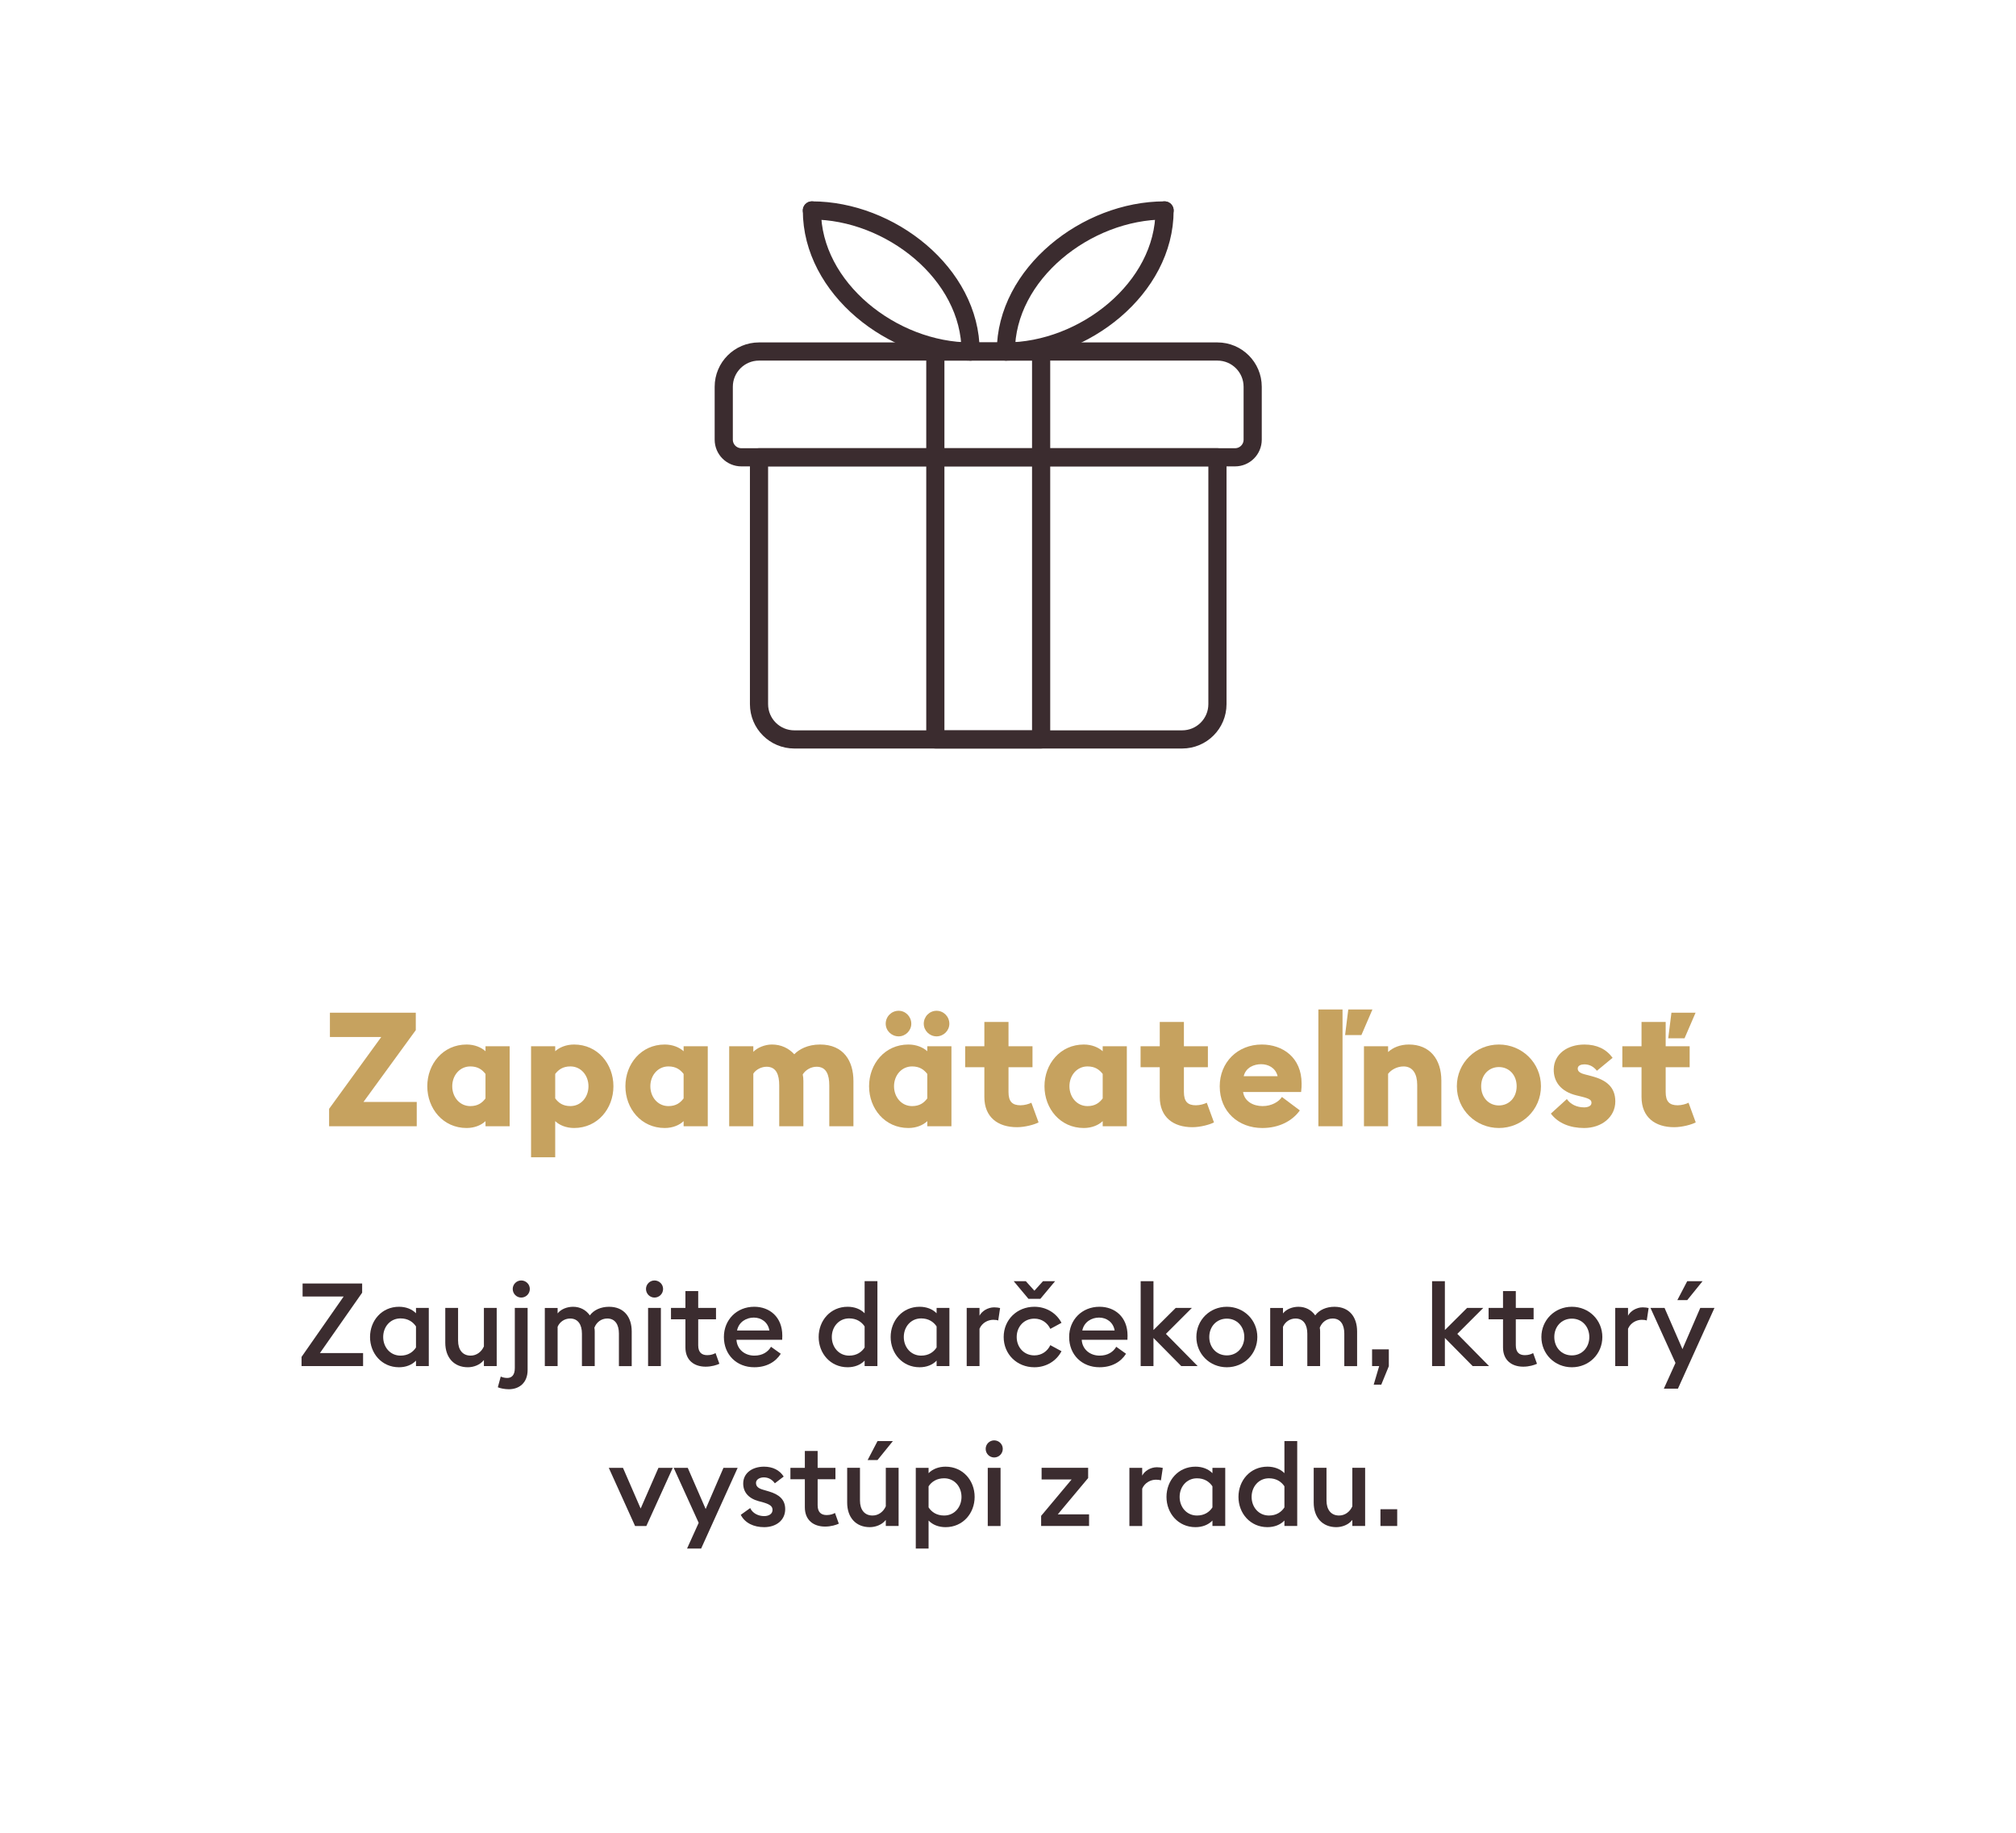 <?xml version="1.0" encoding="utf-8"?>
<!-- Generator: Adobe Illustrator 25.2.3, SVG Export Plug-In . SVG Version: 6.00 Build 0)  -->
<svg version="1.1" id="Vrstva_1" xmlns="http://www.w3.org/2000/svg" xmlns:xlink="http://www.w3.org/1999/xlink" x="0px" y="0px"
	 width="277.382px" height="252.165px" viewBox="0 0 277.382 252.165"
	 style="enable-background:new 0 0 277.382 252.165;" xml:space="preserve">
<style type="text/css">
	.st0{enable-background:new    ;}
	.st1{fill:#3B2C2F;}
	.st2{fill:#C6A25F;}
	.st3{fill:none;stroke:#3B2C2F;stroke-width:2.5;stroke-linecap:round;stroke-linejoin:round;}
</style>
<g id="Group_2260" transform="translate(2790 -973.75)">
	<g class="st0">
		<path class="st1" d="M-2748.51,1160.441l5.794-8.308h-5.65v-1.792h8.195v1.265l-5.81,8.307
			h5.938v1.793h-8.467V1160.441z"/>
		<path class="st1" d="M-2735.1,1161.866c-2.369,0-3.986-1.905-3.986-4.162
			s1.617-4.161,3.986-4.161c0.944,0,1.777,0.32,2.337,0.896v-0.736h1.761v8.003h-1.761
			v-0.752C-2733.323,1161.545-2734.156,1161.866-2735.1,1161.866z M-2734.892,1160.265
			c1.024,0,1.713-0.48,2.129-1.12v-2.897c-0.416-0.624-1.104-1.104-2.129-1.104
			c-1.409,0-2.385,1.152-2.385,2.561C-2737.277,1159.113-2736.301,1160.265-2734.892,1160.265z"/>
		<path class="st1" d="M-2721.659,1161.705h-1.761v-0.832c-0.528,0.672-1.409,0.992-2.209,0.992
			c-1.889,0-3.105-1.312-3.105-3.378v-4.785h1.761v4.497c0,1.265,0.625,2.065,1.729,2.065
			c0.816,0,1.488-0.513,1.825-1.265v-5.298h1.761V1161.705z"/>
		<path class="st1" d="M-2719.999,1164.891c-0.56,0-1.249-0.145-1.504-0.272l0.4-1.473
			c0.24,0.112,0.544,0.192,0.896,0.192c0.592,0,1.041-0.368,1.041-1.36v-8.275h1.761
			v8.531C-2717.405,1164.027-2718.574,1164.891-2719.999,1164.891z M-2718.286,1152.278
			c-0.64,0-1.168-0.528-1.168-1.185c0-0.641,0.528-1.169,1.168-1.169
			c0.656,0,1.185,0.528,1.185,1.169C-2717.101,1151.749-2717.629,1152.278-2718.286,1152.278z"/>
		<path class="st1" d="M-2704.842,1157.24c0-1.248-0.528-2.081-1.601-2.081
			c-0.832,0-1.488,0.513-1.776,1.265c0.032,0.176,0.048,0.336,0.048,0.513v4.77h-1.761
			v-4.466c0-1.248-0.544-2.081-1.617-2.081c-0.784,0-1.44,0.465-1.729,1.137v5.41h-1.761
			v-8.003h1.761v0.752c0.48-0.608,1.329-0.912,2.129-0.912
			c0.96,0,1.776,0.432,2.305,1.185c0.561-0.769,1.553-1.185,2.641-1.185
			c2.065,0,3.121,1.425,3.121,3.394v4.77h-1.761V1157.24z"/>
		<path class="st1" d="M-2699.95,1152.278c-0.64,0-1.168-0.528-1.168-1.185
			c0-0.641,0.528-1.169,1.168-1.169c0.656,0,1.185,0.528,1.185,1.169
			C-2698.765,1151.749-2699.293,1152.278-2699.95,1152.278z M-2700.83,1153.703h1.761v8.003h-1.761
			V1153.703z"/>
		<path class="st1" d="M-2692.909,1161.786c-1.553,0-2.785-0.849-2.785-2.657v-3.857h-1.985v-1.568
			h1.985v-2.321h1.761v2.321h2.449v1.568h-2.449v3.569c0,0.992,0.496,1.36,1.249,1.36
			c0.496,0,0.896-0.144,1.136-0.288l0.528,1.473
			C-2691.388,1161.561-2692.092,1161.786-2692.909,1161.786z"/>
		<path class="st1" d="M-2686.221,1153.542c2.097,0,3.858,1.393,3.858,3.97
			c0,0.176,0,0.319-0.016,0.576h-6.291c0.08,1.312,1.136,2.177,2.465,2.177
			c1.121,0,1.873-0.513,2.289-1.217l1.344,0.961c-0.72,1.136-1.969,1.856-3.649,1.856
			c-2.433,0-4.178-1.729-4.178-4.162C-2690.398,1155.351-2688.653,1153.542-2686.221,1153.542z
			 M-2688.589,1156.807h4.45c-0.192-1.152-1.121-1.776-2.145-1.776
			S-2688.35,1155.623-2688.589,1156.807z"/>
		<path class="st1" d="M-2673.374,1153.542c0.944,0,1.777,0.32,2.337,0.896v-4.418h1.761v11.685
			h-1.761v-0.752c-0.56,0.592-1.393,0.912-2.337,0.912c-2.369,0-3.986-1.905-3.986-4.162
			S-2675.743,1153.542-2673.374,1153.542z M-2671.037,1156.247
			c-0.416-0.624-1.104-1.104-2.129-1.104c-1.409,0-2.385,1.152-2.385,2.561
			c0,1.409,0.976,2.562,2.385,2.562c1.024,0,1.713-0.48,2.129-1.12V1156.247z"/>
		<path class="st1" d="M-2663.469,1161.866c-2.369,0-3.986-1.905-3.986-4.162
			s1.617-4.161,3.986-4.161c0.944,0,1.777,0.32,2.337,0.896v-0.736h1.761v8.003h-1.761
			v-0.752C-2661.692,1161.545-2662.525,1161.866-2663.469,1161.866z M-2663.261,1160.265
			c1.024,0,1.713-0.48,2.129-1.12v-2.897c-0.416-0.624-1.104-1.104-2.129-1.104
			c-1.409,0-2.385,1.152-2.385,2.561C-2665.646,1159.113-2664.67,1160.265-2663.261,1160.265z"/>
		<path class="st1" d="M-2656.991,1153.703h1.761v1.072c0.304-0.608,1.12-1.152,2.017-1.152
			c0.336,0,0.625,0.048,0.816,0.096l-0.256,1.713c-0.16-0.064-0.417-0.096-0.688-0.096
			c-0.704,0-1.537,0.399-1.889,1.232v5.138h-1.761V1153.703z"/>
		<path class="st1" d="M-2647.678,1161.866c-2.401,0-4.226-1.793-4.226-4.162
			c0-2.368,1.825-4.161,4.226-4.161c1.648,0,3.041,0.88,3.729,2.209l-1.537,0.832
			c-0.384-0.816-1.168-1.408-2.193-1.408c-1.425,0-2.433,1.104-2.433,2.528
			c0,1.425,1.008,2.529,2.433,2.529c1.024,0,1.809-0.592,2.193-1.408l1.537,0.832
			C-2644.637,1160.985-2646.029,1161.866-2647.678,1161.866z M-2648.862,1150.021l1.185,1.312
			l1.185-1.312h1.665l-2.033,2.433h-1.633l-2.033-2.433H-2648.862z"/>
		<path class="st1" d="M-2638.718,1153.542c2.097,0,3.858,1.393,3.858,3.97
			c0,0.176,0,0.319-0.016,0.576h-6.291c0.08,1.312,1.136,2.177,2.465,2.177
			c1.121,0,1.873-0.513,2.289-1.217l1.344,0.961c-0.72,1.136-1.969,1.856-3.649,1.856
			c-2.433,0-4.178-1.729-4.178-4.162C-2642.896,1155.351-2641.15,1153.542-2638.718,1153.542z
			 M-2641.086,1156.807h4.45c-0.192-1.152-1.121-1.776-2.145-1.776
			S-2640.847,1155.623-2641.086,1156.807z"/>
		<path class="st1" d="M-2633.055,1150.021h1.761v6.723l3.057-3.041h2.225l-3.57,3.569
			l4.37,4.434h-2.257l-3.825-3.874v3.874h-1.761V1150.021z"/>
		<path class="st1" d="M-2621.198,1161.866c-2.369,0-4.193-1.841-4.193-4.162
			c0-2.32,1.825-4.161,4.193-4.161c2.369,0,4.194,1.841,4.194,4.161
			C-2617.004,1160.025-2618.829,1161.866-2621.198,1161.866z M-2621.198,1160.233
			c1.409,0,2.401-1.104,2.401-2.529c0-1.424-0.993-2.528-2.401-2.528
			c-1.424,0-2.417,1.104-2.417,2.528C-2623.615,1159.128-2622.623,1160.233-2621.198,1160.233z"/>
		<path class="st1" d="M-2605.036,1157.24c0-1.248-0.528-2.081-1.601-2.081
			c-0.832,0-1.488,0.513-1.776,1.265c0.032,0.176,0.048,0.336,0.048,0.513v4.77h-1.761
			v-4.466c0-1.248-0.544-2.081-1.617-2.081c-0.784,0-1.44,0.465-1.729,1.137v5.41h-1.761
			v-8.003h1.761v0.752c0.48-0.608,1.329-0.912,2.129-0.912
			c0.96,0,1.776,0.432,2.305,1.185c0.561-0.769,1.553-1.185,2.641-1.185
			c2.065,0,3.121,1.425,3.121,3.394v4.77h-1.761V1157.24z"/>
		<path class="st1" d="M-2600.239,1161.705h-0.977v-2.305h2.305v2.32l-1.041,2.545h-1.041
			L-2600.239,1161.705z"/>
		<path class="st1" d="M-2592.96,1150.021h1.761v6.723l3.057-3.041h2.225l-3.57,3.569
			l4.37,4.434h-2.257l-3.825-3.874v3.874h-1.761V1150.021z"/>
		<path class="st1" d="M-2580.415,1161.786c-1.553,0-2.785-0.849-2.785-2.657v-3.857h-1.985v-1.568
			h1.985v-2.321h1.761v2.321h2.449v1.568h-2.449v3.569c0,0.992,0.496,1.36,1.249,1.36
			c0.496,0,0.896-0.144,1.136-0.288l0.528,1.473
			C-2578.894,1161.561-2579.598,1161.786-2580.415,1161.786z"/>
		<path class="st1" d="M-2573.727,1161.866c-2.369,0-4.193-1.841-4.193-4.162
			c0-2.32,1.825-4.161,4.193-4.161c2.369,0,4.194,1.841,4.194,4.161
			C-2569.533,1160.025-2571.357,1161.866-2573.727,1161.866z M-2573.727,1160.233
			c1.409,0,2.401-1.104,2.401-2.529c0-1.424-0.993-2.528-2.401-2.528
			c-1.424,0-2.417,1.104-2.417,2.528C-2576.144,1159.128-2575.151,1160.233-2573.727,1160.233z"/>
		<path class="st1" d="M-2567.76,1153.703h1.761v1.072c0.304-0.608,1.12-1.152,2.017-1.152
			c0.336,0,0.625,0.048,0.816,0.096l-0.256,1.713c-0.16-0.064-0.417-0.096-0.688-0.096
			c-0.704,0-1.537,0.399-1.889,1.232v5.138h-1.761V1153.703z"/>
		<path class="st1" d="M-2561.071,1164.811l1.601-3.538l-3.441-7.57h1.937l2.465,5.666
			l2.449-5.666h1.953l-5.026,11.108H-2561.071z M-2557.854,1150.021h2.113l-2.113,2.609h-1.361
			L-2557.854,1150.021z"/>
	</g>
	<g class="st0">
		<path class="st1" d="M-2706.238,1175.703h1.953l2.433,5.602l2.449-5.602h1.969l-3.634,8.003
			h-1.552L-2706.238,1175.703z"/>
		<path class="st1" d="M-2695.469,1186.811l1.601-3.538l-3.441-7.57h1.937l2.465,5.666l2.449-5.666
			h1.953l-5.026,11.108H-2695.469z"/>
		<path class="st1" d="M-2684.86,1183.866c-1.425,0-2.641-0.561-3.217-1.697l1.296-0.928
			c0.32,0.704,1.104,1.104,1.921,1.104c0.624,0,1.152-0.288,1.152-0.849
			c0-0.464-0.272-0.736-1.232-1.024l-0.704-0.192c-1.393-0.384-2.113-1.264-2.097-2.448
			c0.016-1.425,1.265-2.289,2.865-2.289c1.201,0,2.145,0.479,2.705,1.36l-1.216,0.929
			c-0.352-0.496-0.864-0.816-1.521-0.816c-0.528,0-1.073,0.271-1.073,0.752
			c0,0.384,0.176,0.721,0.96,0.944l0.816,0.24c1.409,0.416,2.241,1.12,2.241,2.433
			C-2681.963,1182.921-2683.212,1183.866-2684.86,1183.866z"/>
		<path class="st1" d="M-2676.476,1183.786c-1.553,0-2.785-0.849-2.785-2.657v-3.857h-1.985v-1.568
			h1.985v-2.321h1.761v2.321h2.449v1.568h-2.449v3.569c0,0.992,0.496,1.36,1.249,1.36
			c0.496,0,0.896-0.144,1.136-0.288l0.528,1.473
			C-2674.956,1183.561-2675.66,1183.786-2676.476,1183.786z"/>
		<path class="st1" d="M-2666.362,1183.705h-1.761v-0.832c-0.528,0.672-1.409,0.992-2.209,0.992
			c-1.889,0-3.105-1.312-3.105-3.378v-4.785h1.761v4.497c0,1.265,0.625,2.065,1.729,2.065
			c0.816,0,1.488-0.513,1.825-1.265v-5.298h1.761V1183.705z M-2669.26,1172.021h2.113
			l-2.113,2.609h-1.36L-2669.26,1172.021z"/>
		<path class="st1" d="M-2663.998,1175.703h1.761v0.736c0.56-0.576,1.393-0.896,2.337-0.896
			c2.385,0,4.001,1.904,4.001,4.161s-1.617,4.162-4.001,4.162
			c-0.944,0-1.777-0.32-2.337-0.912v3.857h-1.761V1175.703z M-2660.092,1182.265
			c1.409,0,2.385-1.152,2.385-2.562c0-1.408-0.977-2.561-2.385-2.561
			c-1.04,0-1.729,0.48-2.145,1.104v2.897
			C-2661.821,1181.785-2661.132,1182.265-2660.092,1182.265z"/>
		<path class="st1" d="M-2653.213,1174.278c-0.64,0-1.168-0.528-1.168-1.185
			c0-0.641,0.528-1.169,1.168-1.169c0.656,0,1.185,0.528,1.185,1.169
			C-2652.029,1173.749-2652.557,1174.278-2653.213,1174.278z M-2654.094,1175.703h1.761v8.003h-1.761
			V1175.703z"/>
		<path class="st1" d="M-2646.75,1182.313l4.194-5.01h-4.13v-1.601h6.403v1.408l-4.178,4.994
			h4.306v1.601h-6.595V1182.313z"/>
		<path class="st1" d="M-2634.606,1175.703h1.761v1.072c0.304-0.608,1.12-1.152,2.017-1.152
			c0.336,0,0.625,0.048,0.816,0.096l-0.256,1.713c-0.16-0.064-0.417-0.096-0.688-0.096
			c-0.704,0-1.537,0.399-1.889,1.232v5.138h-1.761V1175.703z"/>
		<path class="st1" d="M-2625.517,1183.866c-2.369,0-3.986-1.905-3.986-4.162s1.617-4.161,3.986-4.161
			c0.944,0,1.777,0.32,2.337,0.896v-0.736h1.761v8.003h-1.761v-0.752
			C-2623.74,1183.545-2624.573,1183.866-2625.517,1183.866z M-2625.309,1182.265
			c1.024,0,1.713-0.48,2.129-1.12v-2.897c-0.416-0.624-1.104-1.104-2.129-1.104
			c-1.409,0-2.385,1.152-2.385,2.561C-2627.694,1181.113-2626.718,1182.265-2625.309,1182.265z"/>
		<path class="st1" d="M-2615.613,1175.542c0.944,0,1.777,0.32,2.337,0.896v-4.418h1.761v11.685
			h-1.761v-0.752c-0.56,0.592-1.393,0.912-2.337,0.912c-2.369,0-3.986-1.905-3.986-4.162
			S-2617.982,1175.542-2615.613,1175.542z M-2613.276,1178.247
			c-0.416-0.624-1.104-1.104-2.129-1.104c-1.409,0-2.385,1.152-2.385,2.561
			c0,1.409,0.976,2.562,2.385,2.562c1.024,0,1.713-0.48,2.129-1.12V1178.247z"/>
		<path class="st1" d="M-2602.172,1183.705h-1.761v-0.832c-0.528,0.672-1.409,0.992-2.209,0.992
			c-1.889,0-3.105-1.312-3.105-3.378v-4.785h1.761v4.497c0,1.265,0.625,2.065,1.729,2.065
			c0.816,0,1.488-0.513,1.825-1.265v-5.298h1.761V1183.705z"/>
		<path class="st1" d="M-2600.063,1183.705v-2.305h2.305v2.305H-2600.063z"/>
	</g>
	<g class="st0">
		<path class="st2" d="M-2744.717,1126.307l7.173-9.879h-7.063v-3.345h11.815v2.398l-7.195,9.879
			h7.327v3.345h-12.058V1126.307z"/>
		<path class="st2" d="M-2731.209,1123.204c0-3.059,2.156-5.742,5.413-5.742
			c1.101,0,2.024,0.396,2.597,0.924v-0.683h3.322v11.002h-3.322v-0.704
			c-0.572,0.55-1.496,0.946-2.597,0.946
			C-2729.053,1128.948-2731.209,1126.263-2731.209,1123.204z M-2723.2,1124.877v-3.367
			c-0.462-0.594-1.056-1.034-2.09-1.034c-1.474,0-2.486,1.255-2.486,2.729
			c0,1.475,1.012,2.729,2.486,2.729C-2724.256,1125.933-2723.662,1125.493-2723.2,1124.877z"/>
		<path class="st2" d="M-2716.931,1117.703h3.322v0.683c0.572-0.528,1.497-0.924,2.597-0.924
			c3.256,0,5.413,2.684,5.413,5.742s-2.156,5.743-5.413,5.743
			c-1.1,0-2.024-0.396-2.597-0.946v4.973h-3.322V1117.703z M-2709.032,1123.204
			c0-1.474-1.012-2.729-2.486-2.729c-1.034,0-1.628,0.44-2.09,1.034v3.367
			c0.462,0.615,1.056,1.056,2.09,1.056
			C-2710.044,1125.933-2709.032,1124.679-2709.032,1123.204z"/>
		<path class="st2" d="M-2703.951,1123.204c0-3.059,2.156-5.742,5.413-5.742
			c1.101,0,2.024,0.396,2.597,0.924v-0.683h3.322v11.002h-3.322v-0.704
			c-0.572,0.55-1.496,0.946-2.597,0.946
			C-2701.795,1128.948-2703.951,1126.263-2703.951,1123.204z M-2695.942,1124.877v-3.367
			c-0.462-0.594-1.056-1.034-2.09-1.034c-1.474,0-2.486,1.255-2.486,2.729
			c0,1.475,1.012,2.729,2.486,2.729C-2696.998,1125.933-2696.404,1125.493-2695.942,1124.877z"/>
		<path class="st2" d="M-2675.899,1123.073c0-1.431-0.396-2.553-1.738-2.553
			c-0.748,0-1.496,0.396-1.914,1.057c0.066,0.33,0.088,0.572,0.088,0.902v6.227h-3.323
			v-5.633c0-1.431-0.396-2.553-1.738-2.553c-0.726,0-1.474,0.396-1.826,0.946v7.239h-3.322
			v-11.002h3.322v0.771c0.528-0.572,1.584-1.012,2.553-1.012
			c1.276,0,2.31,0.506,3.08,1.342c0.638-0.66,1.826-1.342,3.542-1.342
			c3.257,0,4.599,2.288,4.599,5.017v6.227h-3.322V1123.073z"/>
		<path class="st2" d="M-2670.424,1123.204c0-3.059,2.156-5.742,5.413-5.742
			c1.101,0,2.024,0.396,2.597,0.924v-0.683h3.322v11.002h-3.322v-0.704
			c-0.572,0.55-1.496,0.946-2.597,0.946
			C-2668.268,1128.948-2670.424,1126.263-2670.424,1123.204z M-2668.135,1114.601
			c0-0.989,0.792-1.782,1.782-1.782c0.946,0,1.738,0.793,1.738,1.782
			c0,0.946-0.792,1.738-1.738,1.738C-2667.343,1116.339-2668.135,1115.547-2668.135,1114.601z
			 M-2662.415,1124.877v-3.367c-0.462-0.594-1.056-1.034-2.09-1.034
			c-1.474,0-2.486,1.255-2.486,2.729c0,1.475,1.012,2.729,2.486,2.729
			C-2663.471,1125.933-2662.877,1125.493-2662.415,1124.877z M-2662.899,1114.601
			c0-0.989,0.792-1.782,1.76-1.782c0.968,0,1.76,0.793,1.76,1.782
			c0,0.946-0.792,1.738-1.76,1.738C-2662.106,1116.339-2662.899,1115.547-2662.899,1114.601z"/>
		<path class="st2" d="M-2654.562,1124.679v-4.093h-2.64v-2.883h2.64v-3.344h3.323v3.344h3.3
			v2.883h-3.3v3.41c0,1.32,0.528,1.826,1.65,1.826c0.55,0,1.166-0.176,1.496-0.352
			l0.99,2.706c-0.528,0.286-1.827,0.66-2.971,0.66
			C-2652.691,1128.837-2654.562,1127.473-2654.562,1124.679z"/>
		<path class="st2" d="M-2646.29,1123.204c0-3.059,2.156-5.742,5.413-5.742
			c1.1,0,2.024,0.396,2.597,0.924v-0.683h3.322v11.002h-3.322v-0.704
			c-0.572,0.55-1.497,0.946-2.597,0.946
			C-2644.133,1128.948-2646.29,1126.263-2646.29,1123.204z M-2638.28,1124.877v-3.367
			c-0.462-0.594-1.056-1.034-2.09-1.034c-1.474,0-2.486,1.255-2.486,2.729
			c0,1.475,1.012,2.729,2.486,2.729C-2639.336,1125.933-2638.743,1125.493-2638.28,1124.877z"/>
		<path class="st2" d="M-2630.428,1124.679v-4.093h-2.64v-2.883h2.64v-3.344h3.323v3.344h3.3
			v2.883h-3.3v3.41c0,1.32,0.528,1.826,1.65,1.826c0.55,0,1.166-0.176,1.496-0.352
			l0.99,2.706c-0.528,0.286-1.827,0.66-2.971,0.66
			C-2628.557,1128.837-2630.428,1127.473-2630.428,1124.679z"/>
		<path class="st2" d="M-2622.178,1123.204c0-3.278,2.442-5.742,5.787-5.742
			c2.905,0,5.479,1.804,5.479,5.368c0,0.286,0,0.639-0.066,1.166h-7.987
			c0.198,1.32,1.43,1.937,2.685,1.937c1.276,0,2.244-0.616,2.662-1.254l2.464,1.848
			c-1.034,1.452-2.86,2.421-5.17,2.421C-2619.56,1128.948-2622.178,1126.747-2622.178,1123.204
			z M-2618.877,1121.819h4.665c-0.286-1.166-1.298-1.65-2.267-1.65
			S-2618.591,1120.608-2618.877,1121.819z"/>
		<path class="st2" d="M-2608.604,1112.643h3.322v16.062h-3.322V1112.643z M-2604.489,1112.643h3.322
			l-1.518,3.521h-2.245L-2604.489,1112.643z"/>
		<path class="st2" d="M-2602.333,1117.703h3.322v0.793c0.682-0.639,1.694-1.034,2.86-1.034
			c2.861,0,4.467,2.002,4.467,4.973v6.271h-3.322v-5.699c0-1.474-0.594-2.53-1.871-2.53
			c-0.858,0-1.672,0.418-2.134,1.013v7.217h-3.322V1117.703z"/>
		<path class="st2" d="M-2589.552,1123.204c0-3.234,2.618-5.742,5.787-5.742
			s5.787,2.508,5.787,5.742s-2.619,5.743-5.787,5.743S-2589.552,1126.439-2589.552,1123.204z
			 M-2581.323,1123.204c0-1.562-1.056-2.641-2.442-2.641s-2.442,1.078-2.442,2.641
			s1.056,2.641,2.442,2.641S-2581.323,1124.767-2581.323,1123.204z"/>
		<path class="st2" d="M-2576.616,1126.967l2.2-2.002c0.506,0.726,1.364,1.144,2.376,1.144
			c0.506,0,1.012-0.176,1.012-0.616c0-0.374-0.198-0.571-1.342-0.857l-0.726-0.177
			c-2.09-0.506-3.168-1.848-3.125-3.608c0.044-2.046,1.826-3.388,4.225-3.388
			c1.694,0,2.992,0.615,3.873,1.826l-2.156,1.782c-0.506-0.639-1.101-0.881-1.738-0.881
			c-0.418,0-0.902,0.154-0.902,0.572c0,0.242,0.088,0.572,0.924,0.792l1.012,0.265
			c2.002,0.527,3.234,1.496,3.234,3.477c0,2.134-1.87,3.652-4.291,3.652
			C-2573.954,1128.948-2575.604,1128.309-2576.616,1126.967z"/>
		<path class="st2" d="M-2564.142,1124.679v-4.093h-2.64v-2.883h2.64v-3.344h3.323v3.344h3.3
			v2.883h-3.3v3.41c0,1.32,0.528,1.826,1.65,1.826c0.55,0,1.166-0.176,1.496-0.352
			l0.99,2.706c-0.528,0.286-1.827,0.66-2.971,0.66
			C-2562.271,1128.837-2564.142,1127.473-2564.142,1124.679z M-2560.027,1113.083h3.322
			l-1.518,3.521h-2.244L-2560.027,1113.083z"/>
	</g>
	<g id="Group_2255" transform="translate(-2676.595 974.25)">
		<path id="Path_1915_1_" class="st3" d="M54.103,62.419H-8.972v33.964
			c0.001,2.678,2.172,4.85,4.85,4.852h53.373c2.679-0.001,4.851-2.173,4.852-4.852V62.419z
			"/>
		<path id="Path_1916_1_" class="st3" d="M54.103,47.863H-8.974c-2.678,0.002-4.848,2.172-4.85,4.85
			v7.28c0.001,1.34,1.086,2.425,2.426,2.426h67.924
			c1.34-0.001,2.425-1.086,2.426-2.426v-7.28C58.95,50.036,56.781,47.866,54.103,47.863z
			"/>
		<path id="Path_1917_1_" class="st3" d="M20.14,47.863c-10.72,0-21.834-8.688-21.834-19.408"/>
		<path id="Path_1918_1_" class="st3" d="M-1.694,28.455c10.72,0,21.834,8.688,21.834,19.408"/>
		<path id="Path_1919_1_" class="st3" d="M24.992,47.863c10.72,0,21.834-8.688,21.834-19.408"/>
		<path id="Path_1920_1_" class="st3" d="M46.826,28.455c-10.72,0-21.834,8.688-21.834,19.408"/>
		<rect id="Rectangle_1613_1_" x="15.288" y="47.863" class="st3" width="14.556" height="53.371"/>
	</g>
</g>
</svg>
